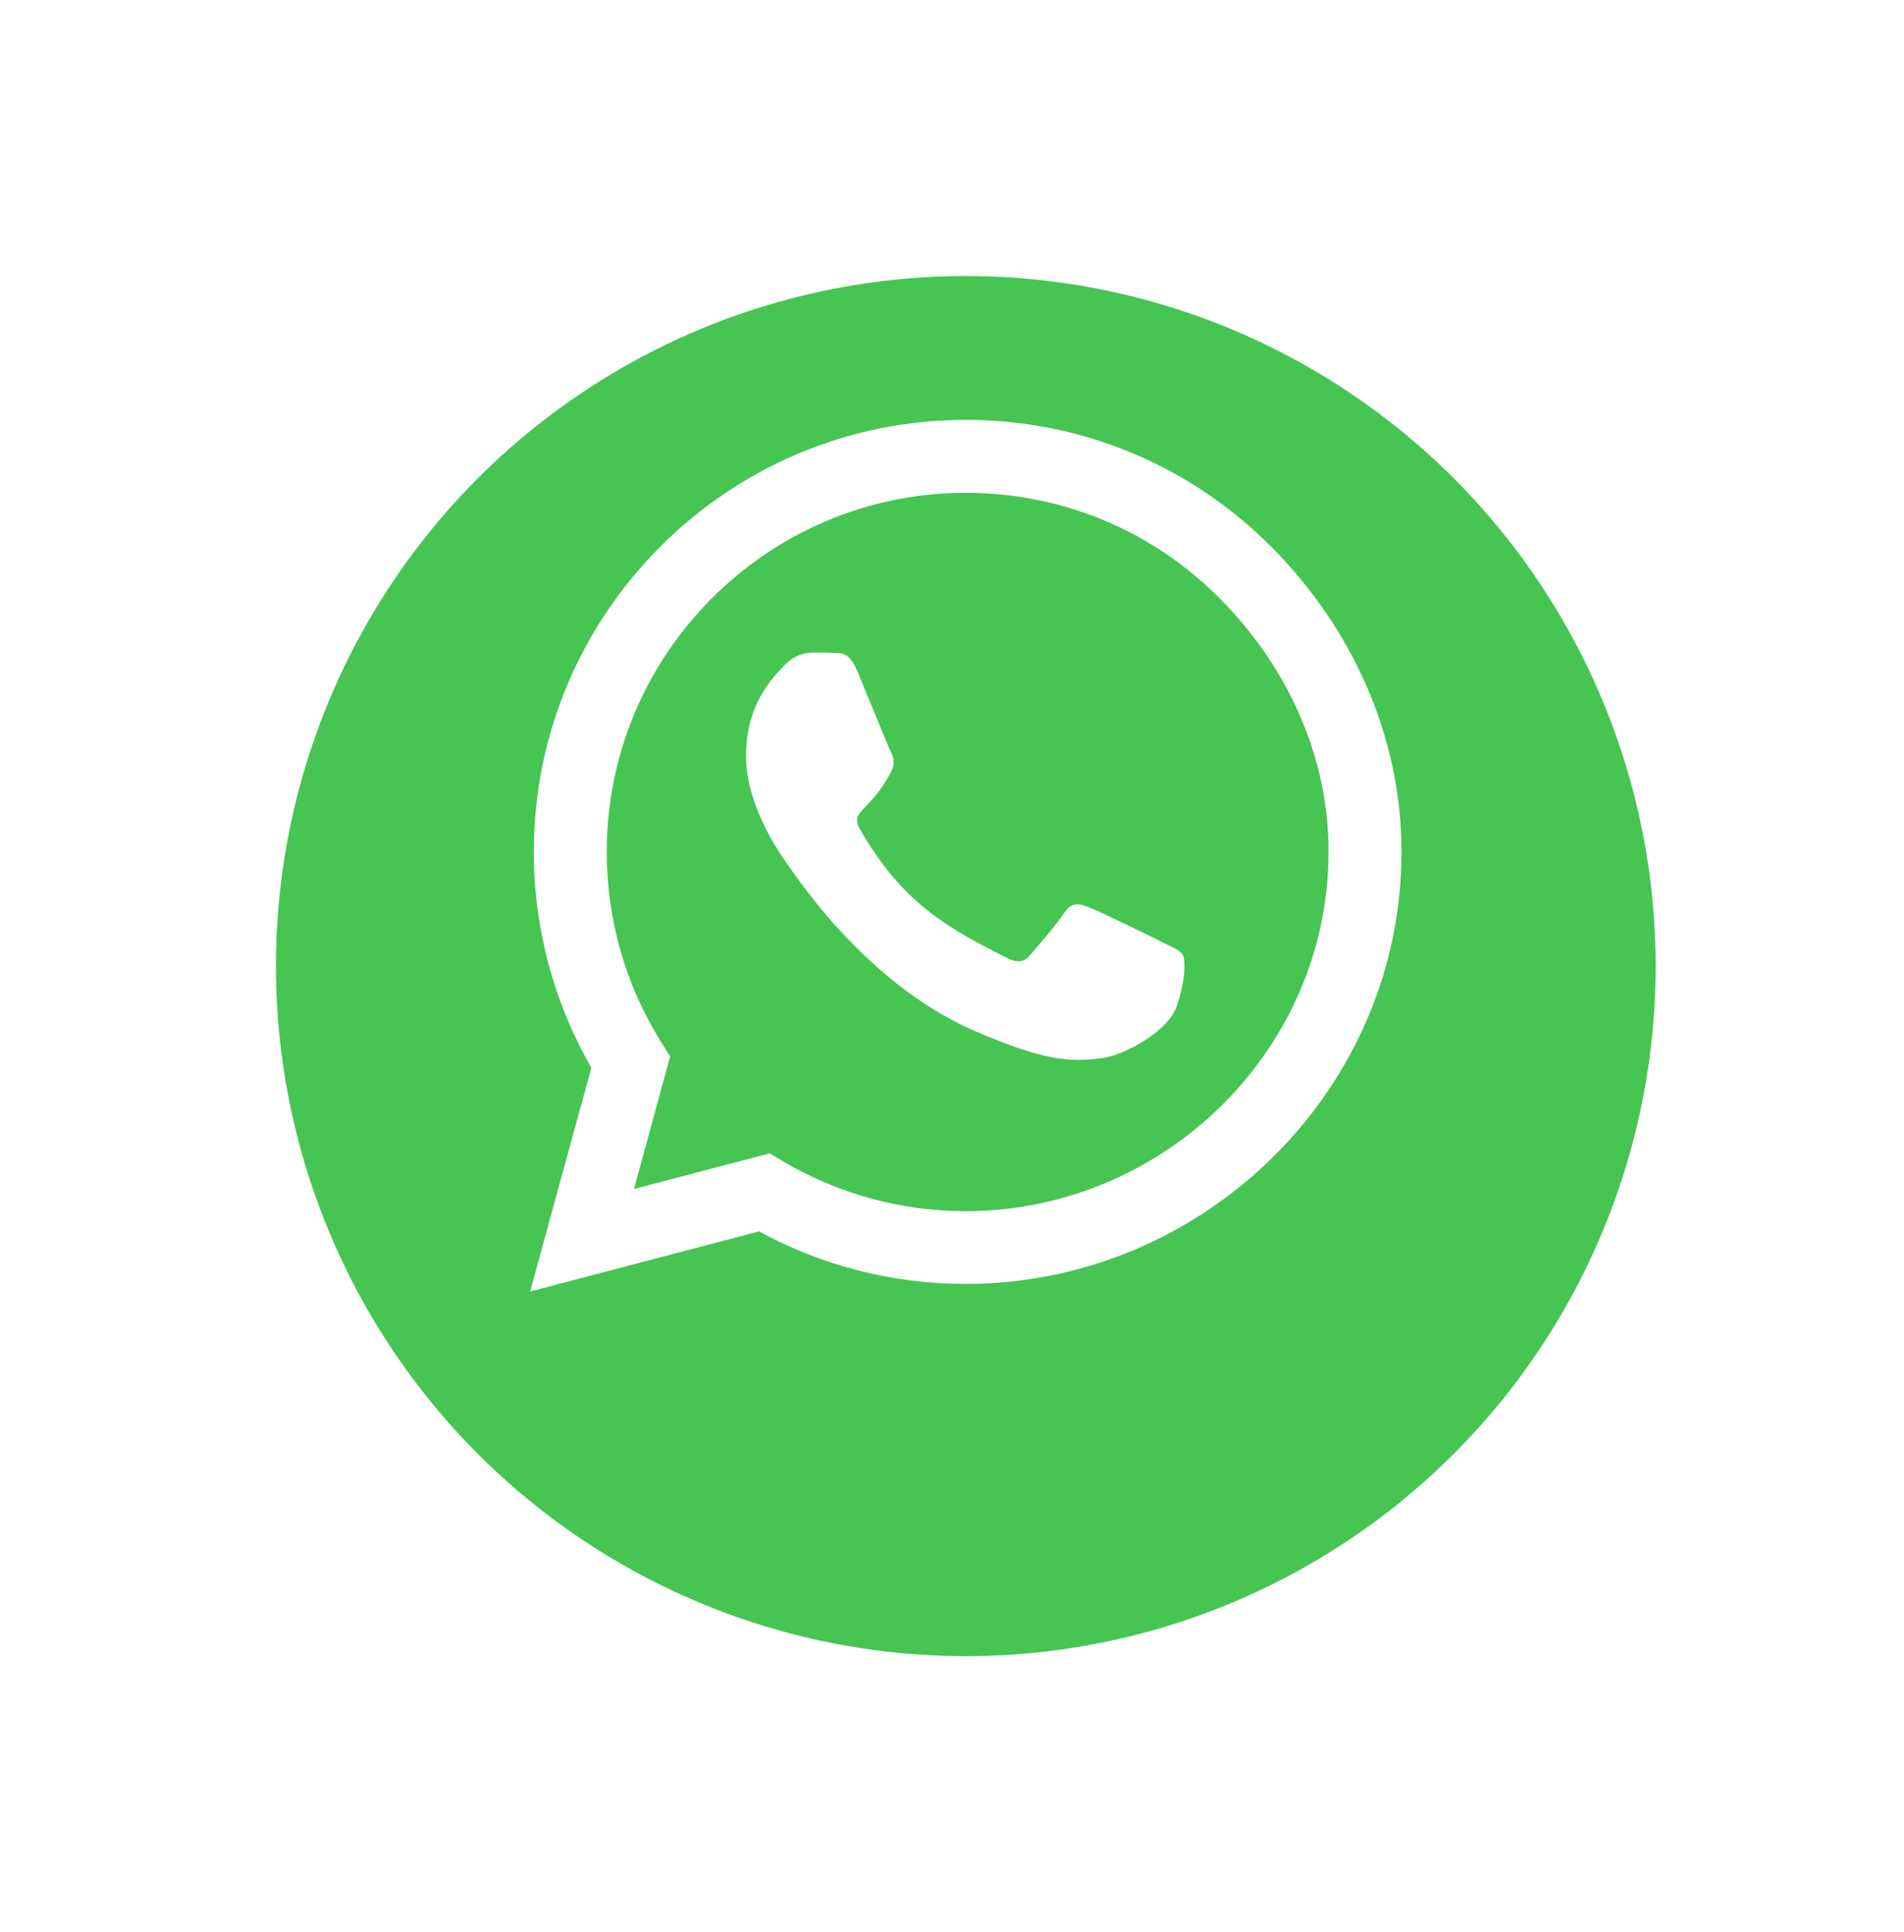 <svg width="69" height="70" viewBox="0 0 69 70" fill="none" xmlns="http://www.w3.org/2000/svg">
<g filter="url(#filter0_d_1585_640)">
<circle cx="35" cy="31" r="25" fill="#46C553"/>
</g>
<path d="M46.06 19.799C43.106 16.839 39.173 15.211 34.993 15.211C26.365 15.211 19.345 22.231 19.345 30.859C19.345 33.615 20.064 36.308 21.431 38.683L19.211 46.79L27.507 44.611C29.791 45.859 32.364 46.515 34.986 46.515H34.993C43.614 46.515 50.79 39.494 50.79 30.866C50.79 26.686 49.013 22.76 46.06 19.799V19.799ZM34.993 43.879C32.653 43.879 30.362 43.251 28.367 42.067L27.895 41.785L22.975 43.075L24.286 38.275L23.976 37.781C22.672 35.709 21.988 33.319 21.988 30.859C21.988 23.691 27.825 17.854 35 17.854C38.475 17.854 41.739 19.207 44.192 21.668C46.645 24.128 48.153 27.391 48.146 30.866C48.146 38.042 42.162 43.879 34.993 43.879V43.879ZM42.127 34.137C41.739 33.94 39.815 32.995 39.455 32.868C39.096 32.734 38.835 32.671 38.574 33.066C38.313 33.46 37.566 34.334 37.333 34.602C37.108 34.863 36.875 34.898 36.487 34.701C34.19 33.552 32.681 32.65 31.166 30.049C30.764 29.358 31.567 29.407 32.315 27.913C32.441 27.652 32.378 27.426 32.279 27.229C32.181 27.032 31.398 25.107 31.074 24.325C30.757 23.564 30.433 23.669 30.193 23.655C29.967 23.641 29.706 23.641 29.446 23.641C29.185 23.641 28.762 23.74 28.402 24.128C28.043 24.522 27.035 25.467 27.035 27.391C27.035 29.316 28.438 31.176 28.628 31.437C28.825 31.698 31.384 35.645 35.31 37.344C37.792 38.416 38.764 38.507 40.005 38.324C40.759 38.211 42.317 37.379 42.641 36.463C42.965 35.547 42.965 34.764 42.867 34.602C42.775 34.426 42.514 34.327 42.127 34.137Z" fill="white"/>
<defs>
<filter id="filter0_d_1585_640" x="0" y="0" width="70" height="70" filterUnits="userSpaceOnUse" color-interpolation-filters="sRGB">
<feFlood flood-opacity="0" result="BackgroundImageFix"/>
<feColorMatrix in="SourceAlpha" type="matrix" values="0 0 0 0 0 0 0 0 0 0 0 0 0 0 0 0 0 0 127 0" result="hardAlpha"/>
<feOffset dy="4"/>
<feGaussianBlur stdDeviation="5"/>
<feComposite in2="hardAlpha" operator="out"/>
<feColorMatrix type="matrix" values="0 0 0 0 0 0 0 0 0 0 0 0 0 0 0 0 0 0 0.25 0"/>
<feBlend mode="normal" in2="BackgroundImageFix" result="effect1_dropShadow_1585_640"/>
<feBlend mode="normal" in="SourceGraphic" in2="effect1_dropShadow_1585_640" result="shape"/>
</filter>
</defs>
</svg>

